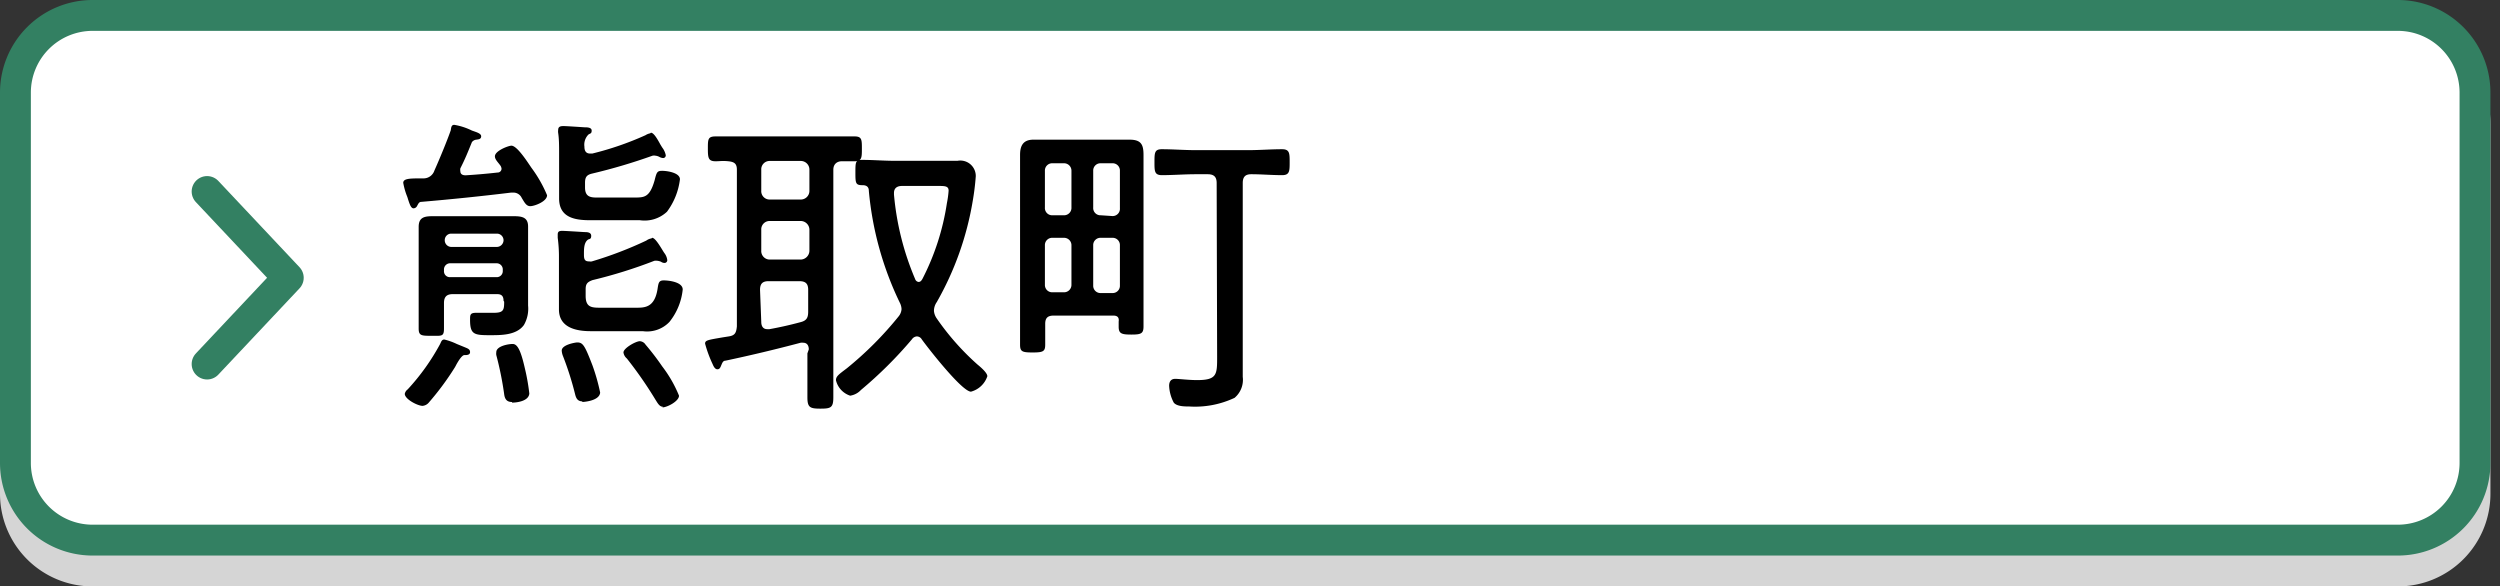 <svg xmlns="http://www.w3.org/2000/svg" viewBox="0 0 162 38"><rect x="0" y="0" width="162" height="38" fill="#333333" stroke="none"/><defs><style>.cls-1{isolation:isolate;}.cls-2{mix-blend-mode:multiply;}.cls-3{fill:#d5d5d5;}.cls-4{fill:#fff;}.cls-5{fill:#338062;}.cls-6{fill:none;stroke:#338062;stroke-linecap:round;stroke-linejoin:round;stroke-width:2px;}</style></defs><g class="cls-1"><g id="bt_kumatori"><g class="cls-2"><rect class="cls-3" x="1" y="3" width="159.38" height="34" rx="5"/><path class="cls-3" d="M155.38,4a4,4,0,0,1,4,4V32a4,4,0,0,1-4,4H6a4,4,0,0,1-4-4V8A4,4,0,0,1,6,4H155.38m0-2H6A6,6,0,0,0,0,8V32a6,6,0,0,0,6,6H155.38a6,6,0,0,0,6-6V8a6,6,0,0,0-6-6Z"/></g><rect class="cls-4" x="1" y="1" width="159.38" height="34" rx="5"/><path class="cls-5" d="M155.38,2a4,4,0,0,1,4,4V30a4,4,0,0,1-4,4H6a4,4,0,0,1-4-4V6A4,4,0,0,1,6,2H155.38m0-2H6A6,6,0,0,0,0,6V30a6,6,0,0,0,6,6H155.38a6,6,0,0,0,6-6V6a6,6,0,0,0-6-6Z"/><polyline class="cls-6" points="13.42 12.41 18.68 18 13.42 23.59"/><path d="M29.44,8.09a4.11,4.11,0,0,1,1.14.37c.27.1.6.18.6.37s-.17.2-.31.22a.41.41,0,0,0-.29.16c-.26.64-.43,1.07-.75,1.7a.48.48,0,0,0,0,.18c0,.21.16.27.34.27q1-.06,2.07-.18a.25.25,0,0,0,.26-.25.48.48,0,0,0-.06-.18c-.16-.23-.37-.41-.37-.62,0-.36.88-.69,1.07-.69.38,0,1.08,1.12,1.31,1.45a8.34,8.34,0,0,1,1,1.76c0,.41-.82.71-1.09.71s-.39-.28-.55-.53a.59.59,0,0,0-.55-.35h-.14q-2.88.35-5.81.6c-.16,0-.2.12-.28.26a.27.27,0,0,1-.23.16c-.16,0-.24-.22-.36-.59a2,2,0,0,0-.09-.26,4.6,4.6,0,0,1-.22-.8c0-.27.39-.29,1.06-.29h.25a.74.74,0,0,0,.71-.51c.31-.69.82-1.92,1.06-2.61C29.24,8.23,29.26,8.09,29.44,8.09Zm.65,14.4c.21.09.37.13.37.33s-.26.19-.37.19-.28.2-.47.53c-.06.1-.1.2-.18.32a17.81,17.81,0,0,1-1.64,2.21.6.6,0,0,1-.42.23c-.31,0-1.15-.43-1.15-.78a.48.48,0,0,1,.19-.29,14.34,14.34,0,0,0,2.1-2.94c.06-.12.1-.29.27-.29a4.08,4.08,0,0,1,.81.29Zm2.54-3c0-.3-.13-.43-.41-.43H29.34c-.41,0-.57.19-.57.58v.06c0,.53,0,1.06,0,1.59s-.15.47-.8.47-.84,0-.84-.47,0-1.06,0-1.59v-4c0-.33,0-.67,0-1,0-.63.39-.69.92-.69l1.19,0H32.1l1.18,0c.53,0,.94.06.94.67,0,.35,0,.67,0,1V19.8a2.12,2.12,0,0,1-.27,1.26c-.49.68-1.51.66-2.24.66-1,0-1.25-.06-1.25-1,0-.31,0-.45.39-.45s.75,0,1.14,0c.64,0,.68-.18.68-.72ZM32.22,16a.44.44,0,0,0,.41-.43.43.43,0,0,0-.41-.43h-3a.42.42,0,0,0-.4.43.43.43,0,0,0,.4.43Zm-3.45,1.55a.38.38,0,0,0,.4.41h3a.39.39,0,0,0,.41-.41v-.06a.4.4,0,0,0-.41-.43h-3a.4.4,0,0,0-.4.43Zm4.41,8.5c-.35,0-.47-.2-.51-.51a21.38,21.38,0,0,0-.51-2.53.65.65,0,0,1,0-.19c0-.39.77-.53,1.06-.53s.51.35.78,1.53a13.54,13.54,0,0,1,.3,1.68C34.26,26,33.48,26.09,33.18,26.09Zm9-17.45c.18,0,.41.39.61.76.06.1.12.2.18.28a1.23,1.23,0,0,1,.17.41.17.17,0,0,1-.19.19.59.59,0,0,1-.2-.06.66.66,0,0,0-.27-.09.49.49,0,0,0-.2,0,36.85,36.85,0,0,1-3.92,1.16c-.33.08-.45.22-.45.59v.31c0,.71.49.65,1,.65h2.19c.65,0,1,0,1.32-1.12.13-.53.17-.61.49-.61s1.15.12,1.15.55a4.39,4.39,0,0,1-.84,2.1,2.12,2.12,0,0,1-1.76.55H38.23c-1,0-2-.18-2-1.41,0-.24,0-.51,0-.77V9.87c0-.39,0-.86-.06-1.25a.68.68,0,0,1,0-.2c0-.23.17-.25.35-.25s1.06.06,1.37.08c.14,0,.45,0,.45.21s-.1.18-.21.26a.93.93,0,0,0-.26.78c0,.25.08.45.37.45l.14,0a19.81,19.81,0,0,0,3.45-1.19A.84.84,0,0,1,42.13,8.64Zm.08,6.81c.24,0,.67.83.8,1a.93.93,0,0,1,.18.45.18.18,0,0,1-.18.18.42.42,0,0,1-.23-.08.9.9,0,0,0-.22-.06.78.78,0,0,0-.21,0,31,31,0,0,1-4,1.25c-.33.12-.45.24-.45.59v.43c0,.81.45.77,1.12.77h2.15c.55,0,1.2,0,1.39-1.22.06-.39.08-.55.4-.55s1.23.1,1.23.59a4,4,0,0,1-.86,2.1,2,2,0,0,1-1.73.6H38.27c-.94,0-2.05-.23-2.05-1.41,0-.29,0-.56,0-.84V16.69a9.07,9.07,0,0,0-.08-1.28V15.2c0-.2.1-.24.29-.24s1.12.06,1.45.08c.14,0,.43,0,.43.24s-.12.19-.21.25c-.28.2-.26.67-.26,1s.1.41.35.41a.44.44,0,0,0,.16,0,24.69,24.69,0,0,0,3.53-1.35A.77.77,0,0,1,42.21,15.45Zm-4.5,10.6c-.32,0-.42-.18-.49-.45a20.07,20.07,0,0,0-.79-2.49,1.11,1.11,0,0,1-.08-.35c0-.39.91-.53,1-.53.37,0,.49.18,1,1.51a12.76,12.76,0,0,1,.49,1.74C38.84,26,37.76,26.05,37.71,26.05Zm5.21.35c-.24,0-.36-.25-.49-.45a26.11,26.11,0,0,0-1.86-2.68.62.62,0,0,1-.22-.39c0-.28.8-.73,1.06-.73a.47.47,0,0,1,.37.22,16.44,16.44,0,0,1,1.08,1.41A8.17,8.17,0,0,1,44,25.64C44,26,43.23,26.4,42.92,26.4Z"/><path d="M52.41,22.64c0-.23-.1-.43-.36-.43a.5.5,0,0,0-.17,0q-2.41.64-4.86,1.16c-.16,0-.21.13-.27.27s-.1.29-.26.29-.25-.19-.31-.33a8,8,0,0,1-.49-1.33c0-.22.16-.24,1.15-.41l.38-.06c.41-.06.49-.24.53-.65V11c0-.39-.16-.51-.55-.55s-.55,0-.83,0c-.47,0-.5-.22-.5-.82s0-.79.5-.79c.73,0,1.47,0,2.2,0h4.6c.74,0,1.47,0,2.21,0,.47,0,.47.22.47.79s0,.82-.47.82c-.29,0-.58,0-.84,0S54,10.6,54,11V22.9c0,.94,0,1.9,0,2.84,0,.68-.16.74-.84.74s-.84-.08-.84-.74c0-.94,0-1.9,0-2.84ZM49.33,12.36a.54.54,0,0,0,.55.57h2a.56.56,0,0,0,.57-.57V11a.56.56,0,0,0-.57-.57h-2a.54.54,0,0,0-.55.57Zm0,3.88a.55.55,0,0,0,.55.58h2a.58.58,0,0,0,.57-.58V14.89a.57.57,0,0,0-.57-.57h-2a.54.54,0,0,0-.55.57Zm0,4.62c0,.25.1.47.39.47l.14,0q1-.18,2-.45c.41-.1.51-.29.51-.69V18.78c0-.39-.16-.56-.57-.56h-2c-.39,0-.55.17-.55.56Zm11.19-.71a1,1,0,0,0,.17.47,16.59,16.59,0,0,0,2.65,3c.17.14.64.53.64.76a1.54,1.54,0,0,1-1.06,1c-.58,0-2.78-2.82-3.19-3.39a.37.37,0,0,0-.33-.19.42.42,0,0,0-.31.19,26.9,26.9,0,0,1-3.3,3.28,1.2,1.2,0,0,1-.7.37,1.39,1.39,0,0,1-.92-1c0-.26.2-.39.7-.77a22.43,22.43,0,0,0,3.37-3.38.83.83,0,0,0,.18-.46,1,1,0,0,0-.12-.43,21,21,0,0,1-2-7.24c0-.24-.14-.36-.4-.36-.45,0-.47-.11-.47-.8s0-.84.43-.84c.71,0,1.41.06,2.1.06h2.86l1.23,0a1,1,0,0,1,1.18,1,16.25,16.25,0,0,1-.2,1.62,19.76,19.76,0,0,1-2.33,6.54A1,1,0,0,0,60.52,20.15Zm-1-1.88c.13,0,.19-.09.25-.19a15.85,15.85,0,0,0,1.59-4.92,6.12,6.12,0,0,0,.11-.8c0-.28-.19-.31-.6-.31H58.44c-.29,0-.51.13-.51.45v.11a18,18,0,0,0,1.37,5.47A.27.27,0,0,0,59.52,18.27Z"/><path d="M72.14,20.45H68.28c-.37,0-.55.14-.55.53s0,.9,0,1.35-.14.51-.82.51-.81-.06-.81-.51c0-.69,0-1.39,0-2.08V11.69c0-.55,0-1.11,0-1.64s.14-1,.87-1l1.21,0h3.84l1.17,0c.77,0,.91.33.91,1,0,.53,0,1.07,0,1.62v7.43c0,.68,0,1.37,0,2.05,0,.47-.16.53-.79.53s-.82-.06-.82-.51c0-.13,0-.23,0-.33C72.53,20.57,72.41,20.45,72.14,20.45Zm-2.71-9.38a.48.48,0,0,0-.5-.49H68.2a.47.47,0,0,0-.49.49v2.37a.47.47,0,0,0,.49.51h.73a.48.48,0,0,0,.5-.51ZM68.2,15.41a.47.47,0,0,0-.49.49v2.55a.47.47,0,0,0,.49.49h.73a.48.48,0,0,0,.5-.49V15.9a.48.48,0,0,0-.5-.49ZM72.08,14a.47.47,0,0,0,.49-.51V11.07a.47.47,0,0,0-.49-.49h-.75a.47.47,0,0,0-.49.49v2.37a.47.47,0,0,0,.49.51Zm-1.24,4.5a.47.47,0,0,0,.49.49h.75a.47.47,0,0,0,.49-.49V15.9a.47.47,0,0,0-.49-.49h-.75a.47.47,0,0,0-.49.49Zm8-6.64c0-.39-.17-.57-.58-.57h-.77c-.74,0-1.5.06-2.19.06-.49,0-.49-.25-.49-.84s0-.84.47-.84c.73,0,1.47.06,2.21.06h3.39c.73,0,1.47-.06,2.2-.06.49,0,.49.27.49.84s0,.84-.49.84c-.67,0-1.34-.06-2-.06-.39,0-.55.18-.55.57V22.7c0,.57,0,1.14,0,1.72A1.53,1.53,0,0,1,80,25.78a6,6,0,0,1-2.94.56c-.29,0-.8,0-1-.25A2.54,2.54,0,0,1,75.76,25c0-.27.12-.45.39-.45s.86.08,1.43.08c1.29,0,1.29-.37,1.29-1.51Z"/></g></g></svg>